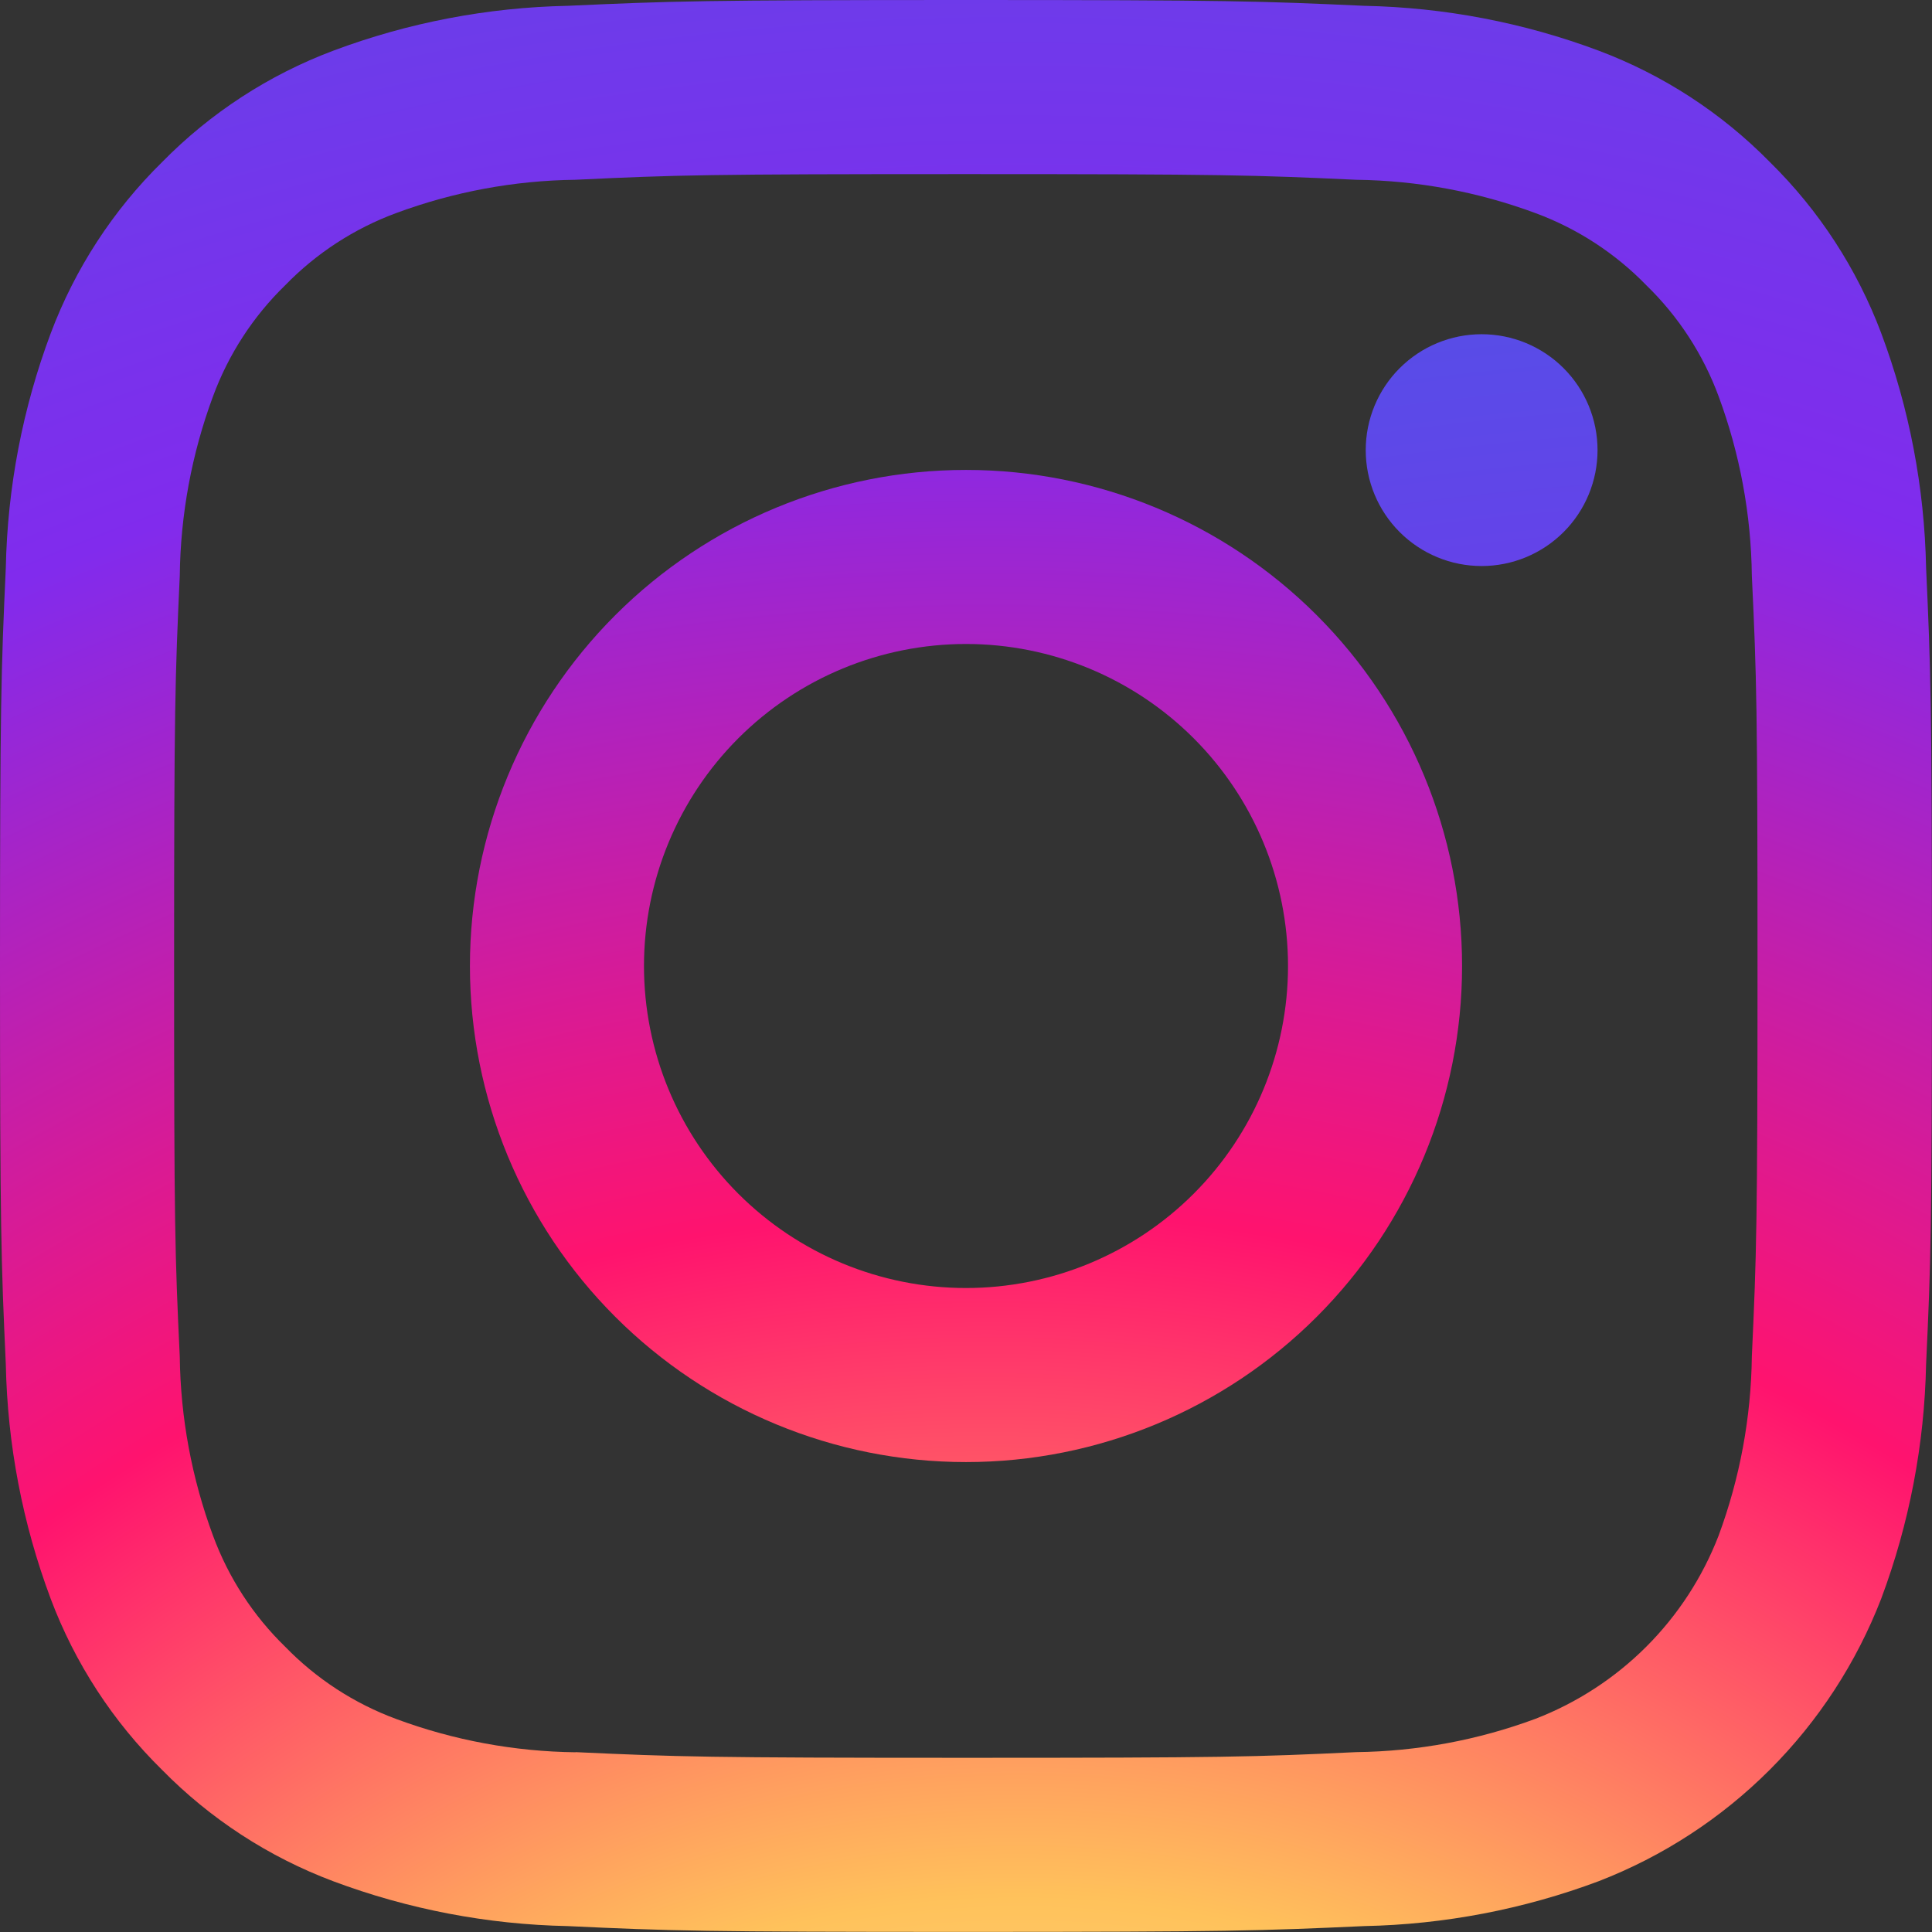 <svg id="グループ_2332" data-name="グループ 2332" xmlns="http://www.w3.org/2000/svg" xmlns:xlink="http://www.w3.org/1999/xlink" width="39.904" height="39.904" viewBox="0 0 39.904 39.904">
  <rect x="0" y="0" width="39.904" height="39.904" fill="#333333" stroke="none"/>
  <defs>
    <clipPath id="clip-path">
      <path id="パス_2136" data-name="パス 2136" d="M11.89,36.192a11.036,11.036,0,0,1-3.705-.687,6.185,6.185,0,0,1-2.294-1.492A6.186,6.186,0,0,1,4.4,31.719a11.033,11.033,0,0,1-.687-3.7c-.1-2.1-.117-2.735-.117-8.063s.02-5.958.117-8.062A11.036,11.036,0,0,1,4.4,8.185,6.186,6.186,0,0,1,5.891,5.891,6.18,6.18,0,0,1,8.185,4.4a11.036,11.036,0,0,1,3.7-.687c2.1-.1,2.735-.117,8.063-.117s5.958.02,8.062.117a11.031,11.031,0,0,1,3.7.687,6.179,6.179,0,0,1,2.294,1.492,6.182,6.182,0,0,1,1.493,2.294,11.049,11.049,0,0,1,.686,3.705c.1,2.1.117,2.735.117,8.062s-.02,5.958-.117,8.063a11.046,11.046,0,0,1-.686,3.7,6.608,6.608,0,0,1-3.787,3.786,11.031,11.031,0,0,1-3.7.687c-2.1.1-2.734.117-8.062.117s-5.958-.02-8.062-.117M19.952,0c-5.419,0-6.1.023-8.226.12a14.641,14.641,0,0,0-4.843.927,9.773,9.773,0,0,0-3.534,2.3,9.776,9.776,0,0,0-2.3,3.534A14.645,14.645,0,0,0,.12,11.726C.023,13.854,0,14.533,0,19.952s.023,6.1.12,8.226a14.641,14.641,0,0,0,.927,4.843,9.777,9.777,0,0,0,2.3,3.534,9.775,9.775,0,0,0,3.534,2.3,14.652,14.652,0,0,0,4.843.927c2.128.1,2.808.12,8.226.12s6.1-.023,8.226-.12a14.655,14.655,0,0,0,4.843-.927,10.206,10.206,0,0,0,5.836-5.836,14.652,14.652,0,0,0,.927-4.843c.1-2.128.12-2.808.12-8.226s-.023-6.1-.12-8.226a14.657,14.657,0,0,0-.927-4.843,9.787,9.787,0,0,0-2.3-3.534,9.78,9.78,0,0,0-3.534-2.3A14.643,14.643,0,0,0,28.178.12C26.05.023,25.371,0,19.952,0Z" fill="none"/>
    </clipPath>
    <radialGradient id="radial-gradient" cx="-0.019" cy="0.738" r="1.229" gradientTransform="matrix(1, 0, 0, -1, 0, 1.708)" gradientUnits="objectBoundingBox">
      <stop offset="0" stop-color="#fff"/>
      <stop offset="0.125" stop-color="#ffebb0"/>
      <stop offset="0.293" stop-color="#ffc25b"/>
      <stop offset="0.497" stop-color="#ff136e"/>
      <stop offset="0.745" stop-color="#812bed"/>
      <stop offset="1" stop-color="#564ee7"/>
    </radialGradient>
    <clipPath id="clip-path-2">
      <path id="パス_2137" data-name="パス 2137" d="M27.919,34.57a6.651,6.651,0,1,1,6.651,6.651,6.651,6.651,0,0,1-6.651-6.651m-3.595,0A10.246,10.246,0,1,0,34.57,24.324,10.246,10.246,0,0,0,24.324,34.57" transform="translate(-24.324 -24.324)" fill="none"/>
    </clipPath>
    <radialGradient id="radial-gradient-2" cx="-0.51" cy="0.963" r="2.393" gradientTransform="matrix(1, 0, 0, -1, 0, 2.38)" xlink:href="#radial-gradient"/>
    <clipPath id="clip-path-3">
      <path id="パス_2138" data-name="パス 2138" d="M70.69,19.7a2.394,2.394,0,1,0,2.394-2.394A2.394,2.394,0,0,0,70.69,19.7" transform="translate(-70.69 -17.31)" fill="none"/>
    </clipPath>
    <radialGradient id="radial-gradient-3" cx="-6.048" cy="2.343" r="10.242" gradientTransform="matrix(1, 0, 0, -1, 0, 10.055)" xlink:href="#radial-gradient"/>
  </defs>
  <g id="グループ_2327" data-name="グループ 2327">
    <g id="グループ_2326" data-name="グループ 2326" clip-path="url(#clip-path)">
      <rect id="長方形_1744" data-name="長方形 1744" width="56.326" height="56.326" transform="translate(-19.802 22.394) rotate(-48.515)" fill="url(#radial-gradient)"/>
    </g>
  </g>
  <g id="グループ_2329" data-name="グループ 2329" transform="translate(9.706 9.706)">
    <g id="グループ_2328" data-name="グループ 2328" clip-path="url(#clip-path-2)">
      <rect id="長方形_1745" data-name="長方形 1745" width="28.925" height="28.925" transform="translate(-10.169 11.5) rotate(-48.515)" fill="url(#radial-gradient-2)"/>
    </g>
  </g>
  <g id="グループ_2331" data-name="グループ 2331" transform="translate(28.208 6.907)">
    <g id="グループ_2330" data-name="グループ 2330" clip-path="url(#clip-path-3)">
      <rect id="長方形_1746" data-name="長方形 1746" width="6.759" height="6.759" transform="translate(-2.376 2.687) rotate(-48.515)" fill="url(#radial-gradient-3)"/>
    </g>
  </g>
</svg>
